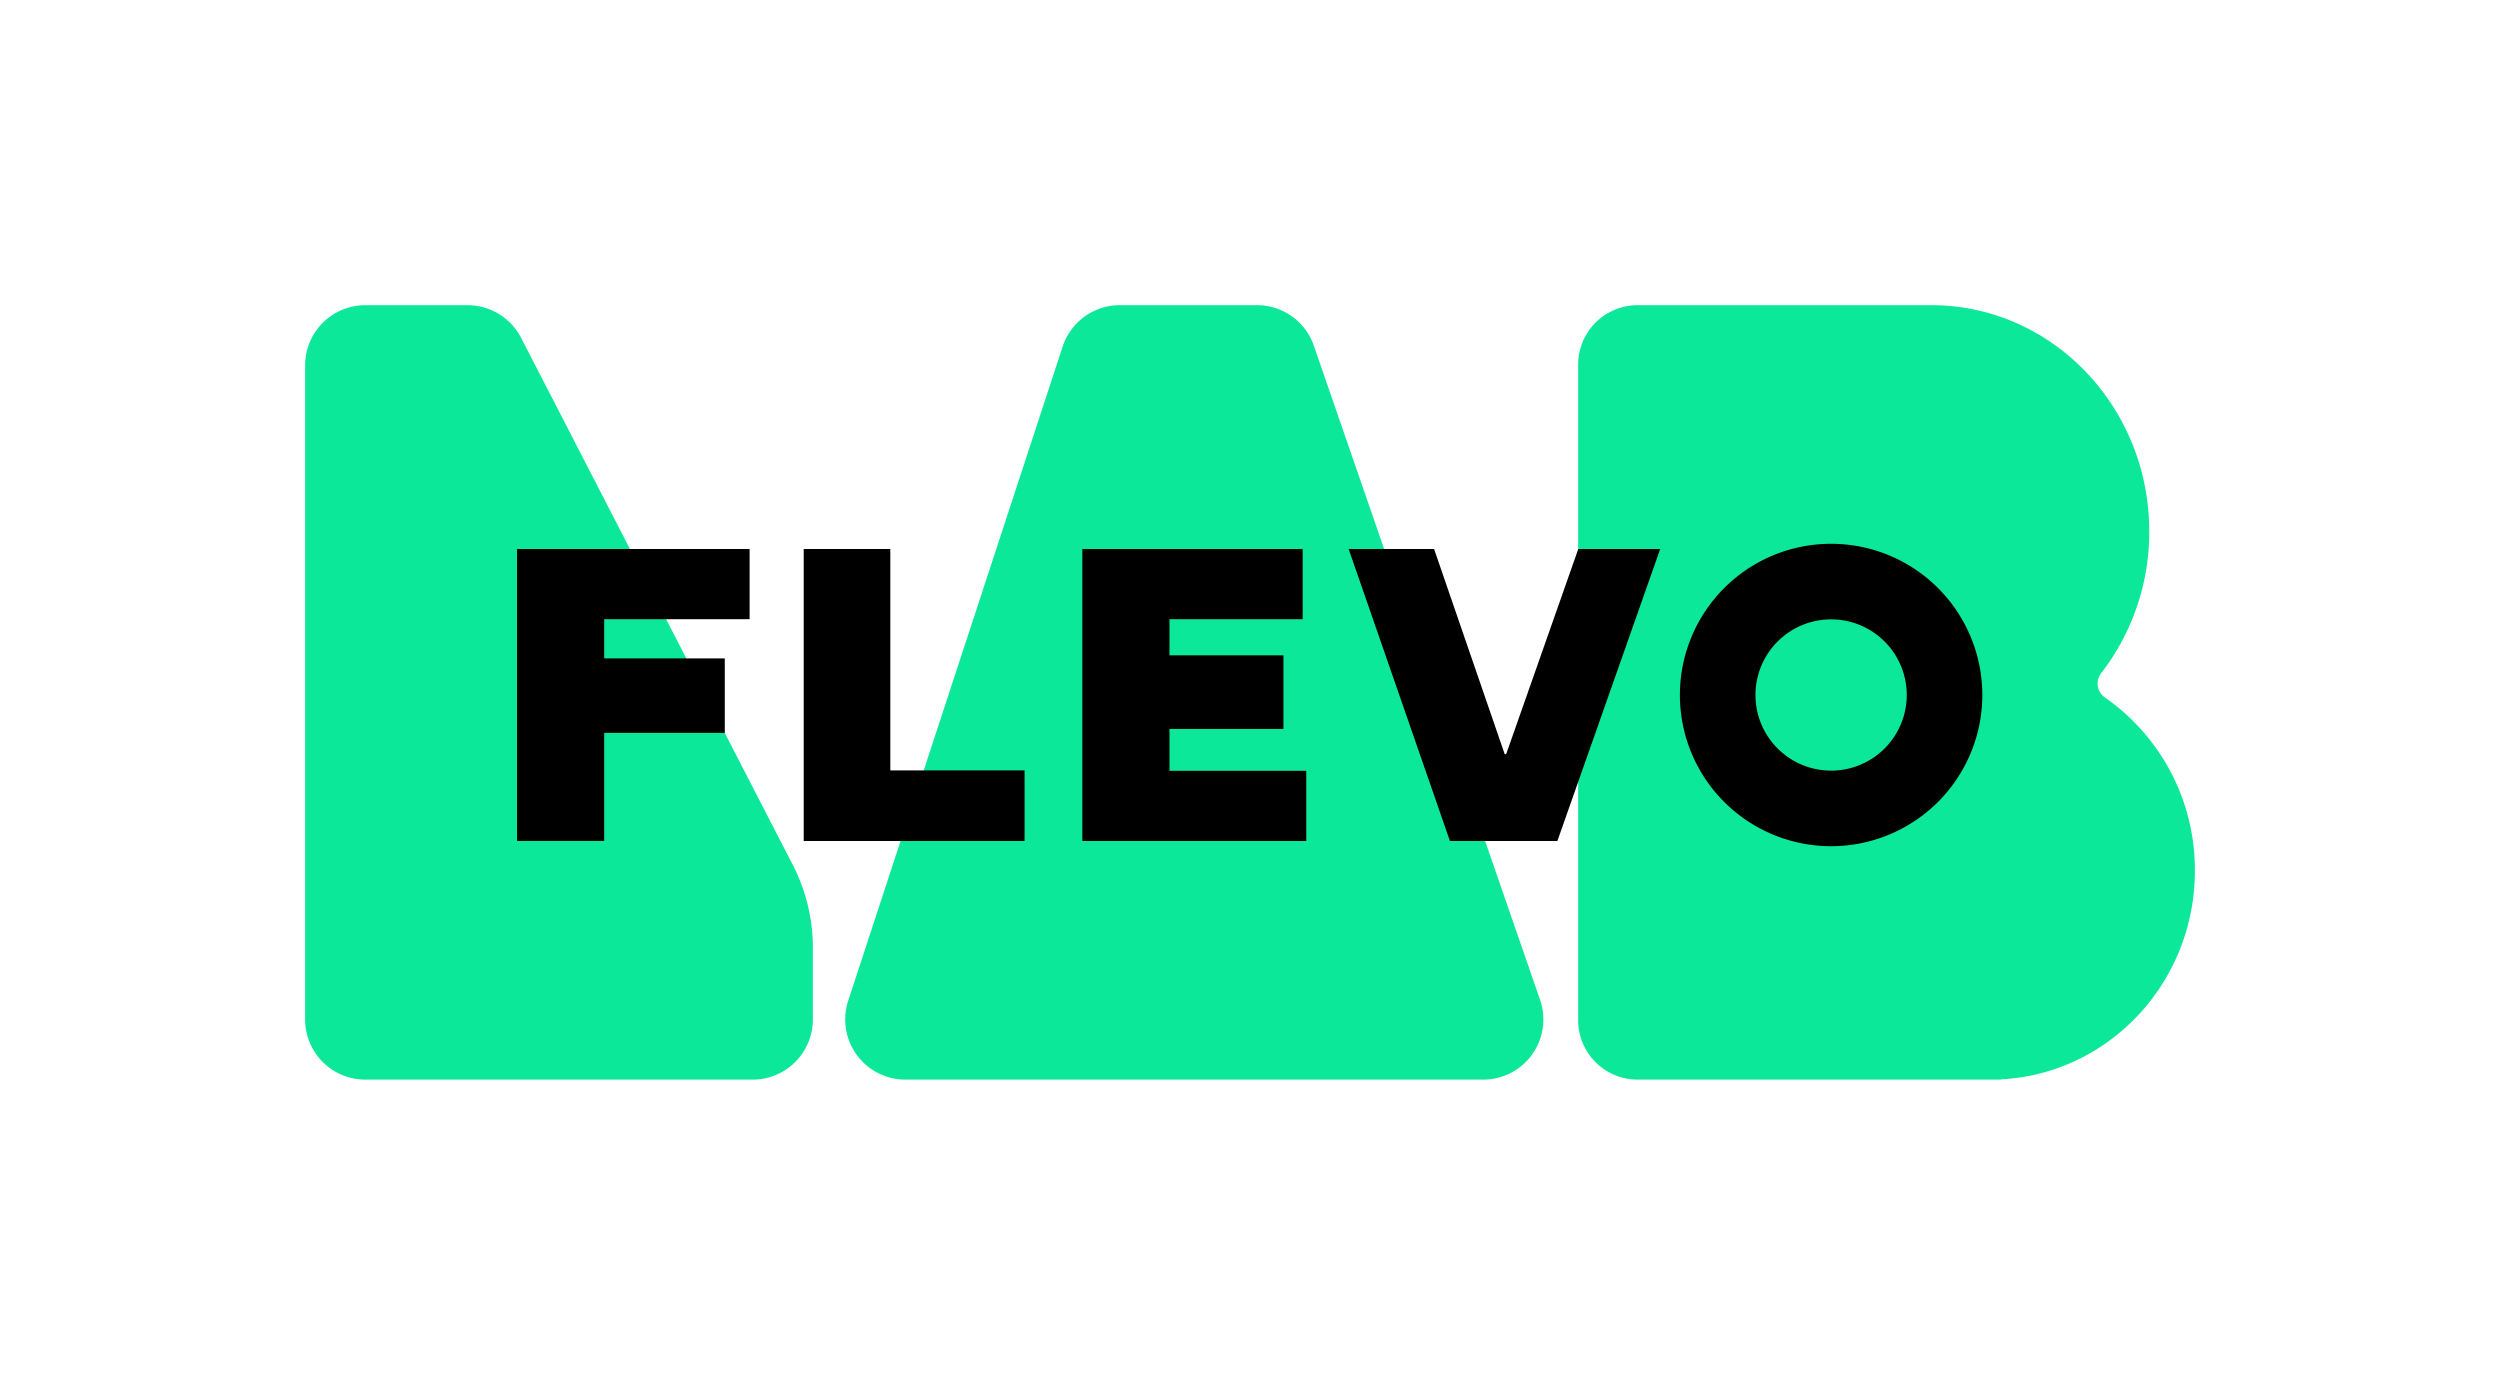 <svg id="Layer_1" data-name="Layer 1" xmlns="http://www.w3.org/2000/svg" viewBox="0 0 1992.13 1104.84"><defs><style>.cls-1{fill:#0ce899;}</style></defs><path class="cls-1" d="M647.73,755.12v57.25a47.92,47.92,0,0,1-47.91,47.92H291.05a47.92,47.92,0,0,1-47.91-47.92V291.11a47.91,47.91,0,0,1,47.91-47.91h81.57a47.92,47.92,0,0,1,42.59,25.95l216.5,420A144,144,0,0,1,647.73,755.12Z"/><path class="cls-1" d="M721.42,860.29a47.92,47.92,0,0,1-45.53-62.84L846.77,276.18a47.92,47.92,0,0,1,45.53-33h109.33a47.91,47.91,0,0,1,45.28,32.25L1227.2,796.71a47.92,47.92,0,0,1-45.28,63.58Z"/><path class="cls-1" d="M1749,693.82a167.35,167.35,0,0,0-71.65-138,13.5,13.5,0,0,1-3.07-19.35,183.8,183.8,0,0,0,38.36-113c0-98-75.33-177.75-169.16-180.22v-.05H1304.91a47.34,47.34,0,0,0-47.35,47.34v522.4a47.35,47.35,0,0,0,47.35,47.35h289.65l0-.22C1680.56,855.67,1749,782.92,1749,693.82Z"/><path d="M597.32,437.49v55.92H481.47v31.25h96.07V584H481.47v86.12H412V437.49Z"/><path d="M709.44,437.49V613.87h107v56.27h-176V437.49Z"/><path d="M1038.05,437.49v55.92H931.89v28.8h90.82v58.66H931.89v33.35h109v55.92H862.46V437.49Z"/><path d="M1142.75,437.49,1199,600.87h1.21l57.43-163.38h65.29L1241,670.14h-85.62l-80.71-232.65Z"/><path d="M1459.12,433.32a120.49,120.49,0,1,0,120.49,120.49A120.5,120.5,0,0,0,1459.12,433.32Zm0,180.76a60.27,60.27,0,1,1,60.27-60.27A60.26,60.26,0,0,1,1459.12,614.08Z"/></svg>